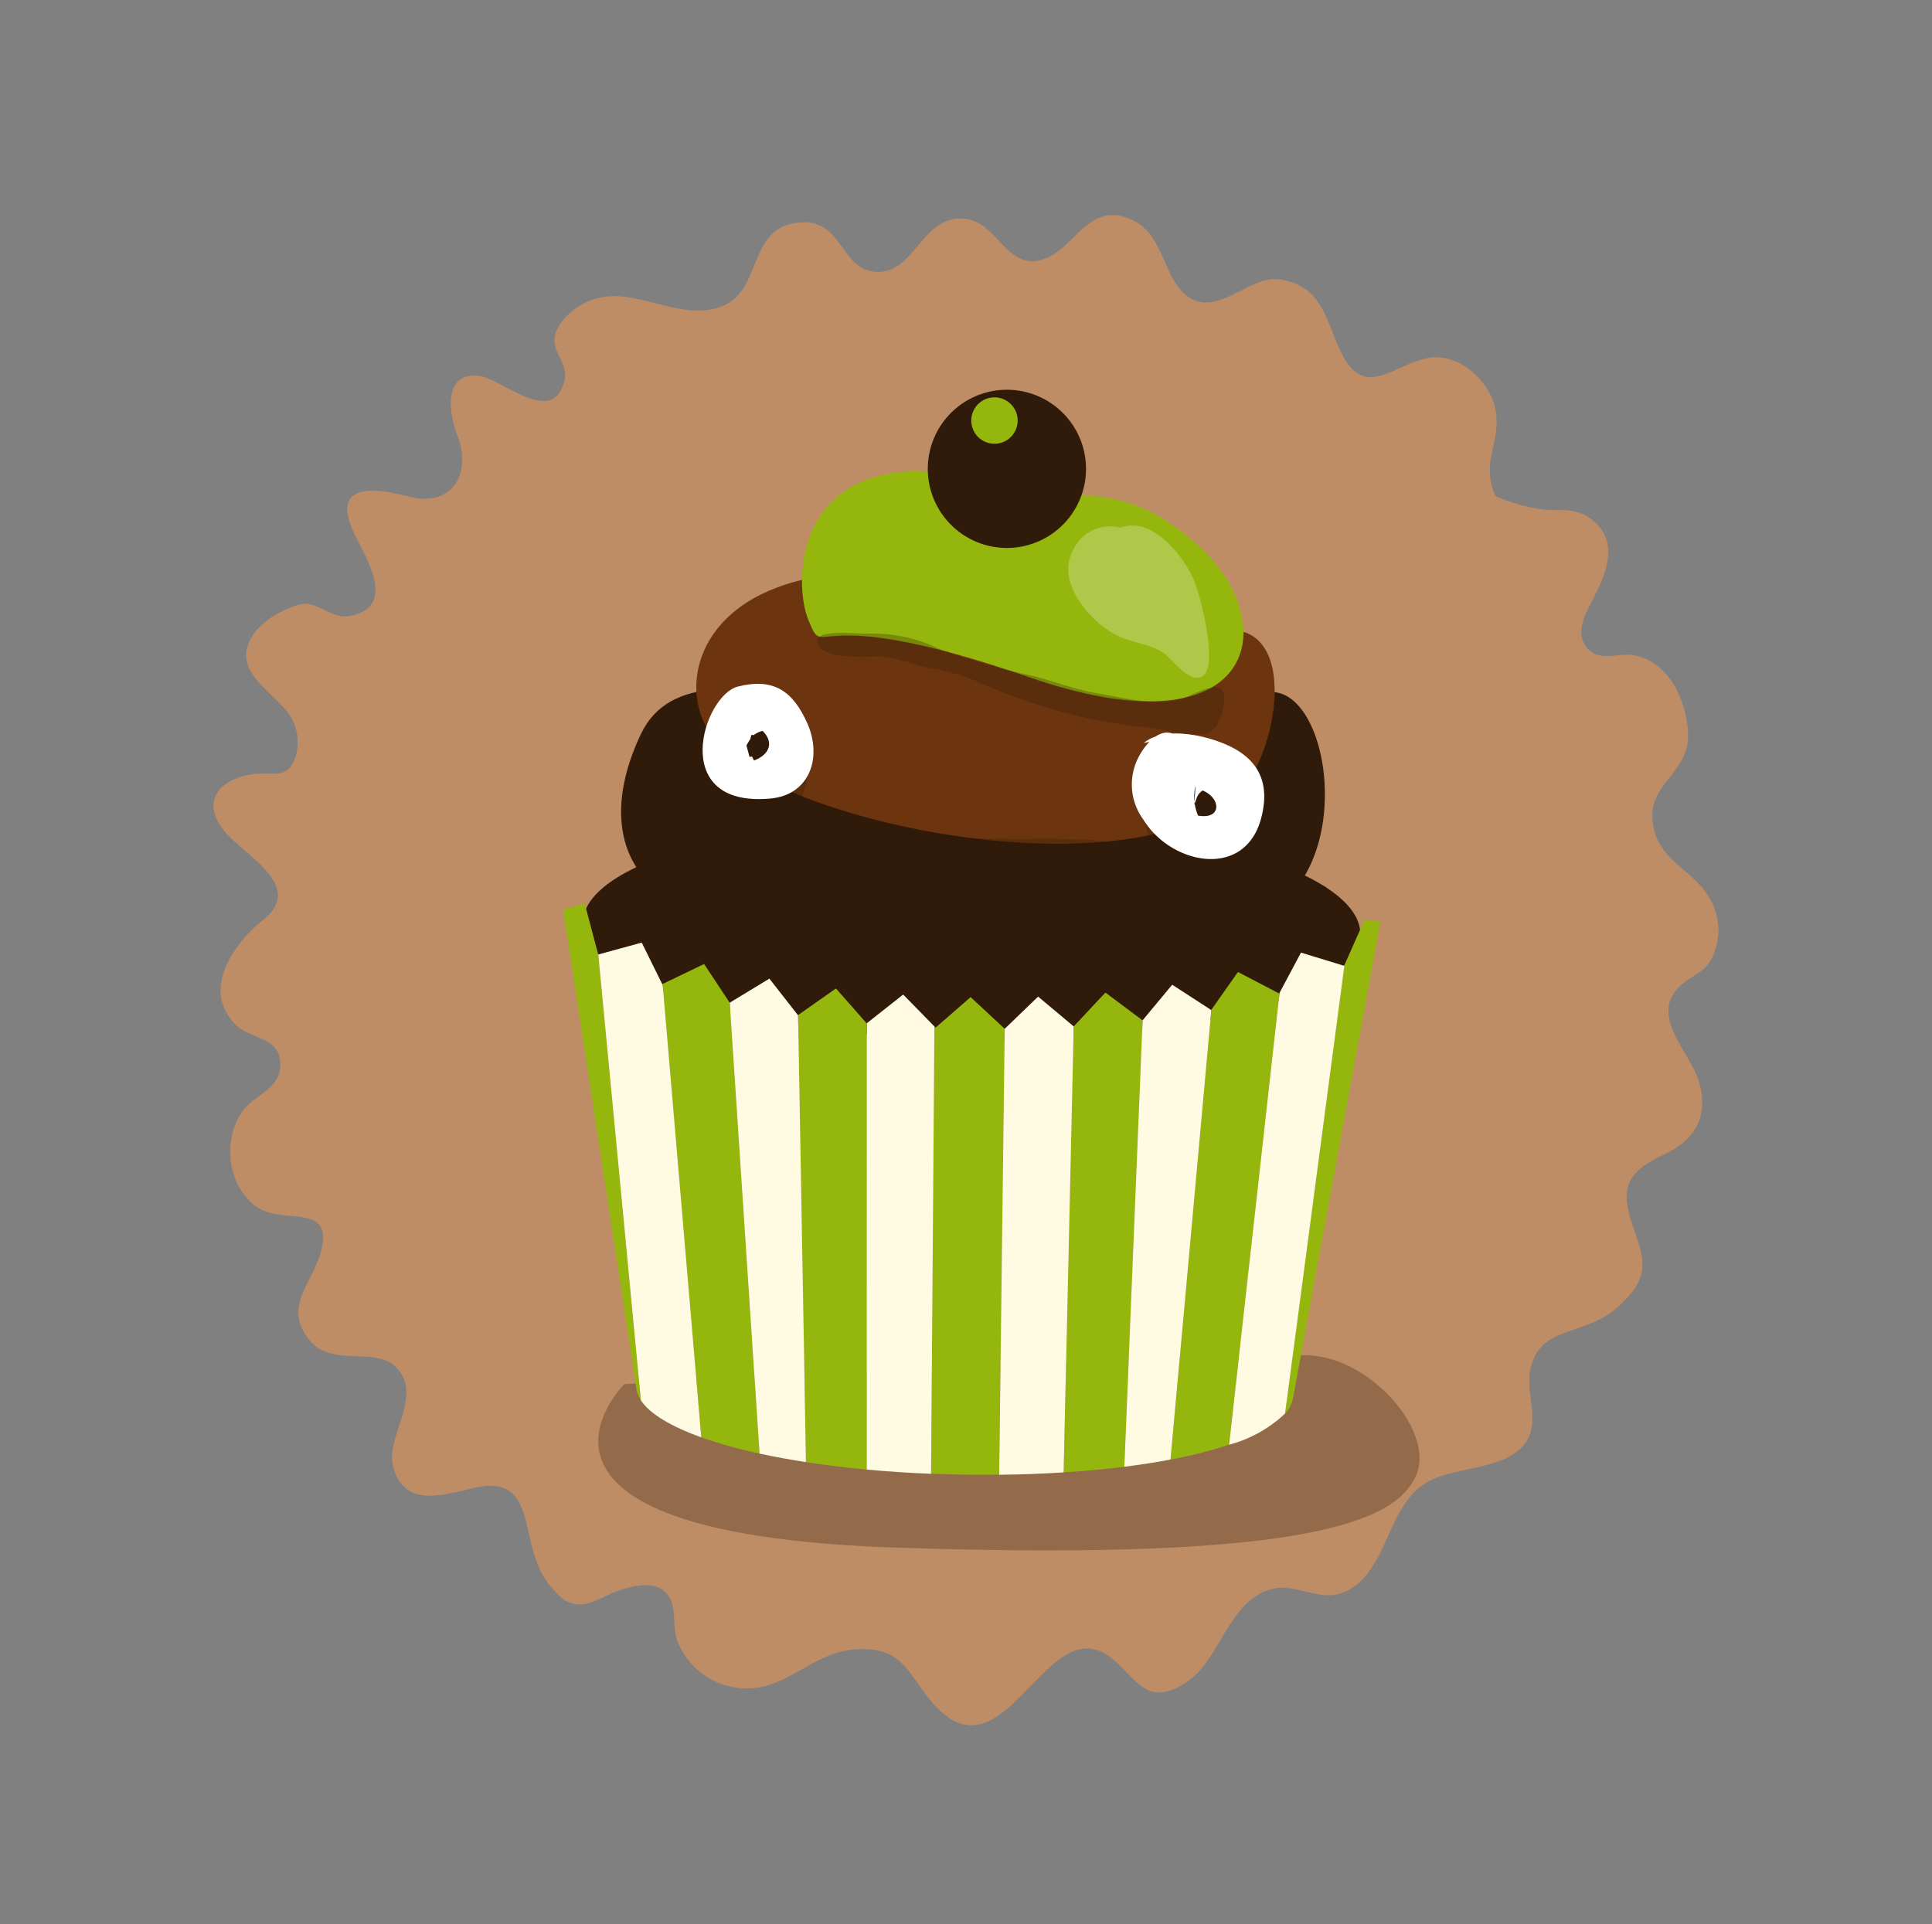 <svg xmlns="http://www.w3.org/2000/svg" width="151.001" height="150.397" viewBox="0 0 151.001 150.397">
  <rect x="0" y="0" width="151.001" height="150.397" fill="#808080" stroke="none"/>
  <g id="Gruppe_433" data-name="Gruppe 433" transform="translate(-3046.069 941.792) rotate(-19)">
    <g id="Gruppe_353" data-name="Gruppe 353" transform="translate(3174.114 137.868)">
      <path id="Pfad_628" data-name="Pfad 628" d="M3293.047,197.361a8.333,8.333,0,0,1-.235,1.023c-.873,2.927-4.159,2.672-4.836,5.52-.788,3.3,2,4.659,2.3,7.657a4.8,4.8,0,0,1-1.112,3.689c-1.04,1.269-1.839,1-3.16,1.514-3.378,1.323-1.156,5.1-1.247,7.616-.1,2.69-1.668,4.192-4.272,4.49-2.8.322-4.21.894-4.273,4.056-.055,2.721.246,4.4-2.493,5.737a7.106,7.106,0,0,1-3.206.851c-2.372.117-4.281-.4-5.612,2-.893,1.607-.518,4.019-2.182,5.179-2.28,1.589-6.036-.257-8.6.471-3.313.942-4.813,5.312-8.182,5.889-2.831.485-3.826-2.689-6.942-1.923-2.881.709-4.672,3.941-7.438,4.629-3.878.964-3.542-2.093-5.2-4.134-3.595-4.416-10.988,7.026-14.071-.886-1.085-2.786-.746-4.864-4.268-5.841-3-.833-5.792.961-8.546.267a5.813,5.813,0,0,1-4.449-5.47c0-1.37,1.111-2.808.225-4.1-.683-1-2.494-1.106-3.61-1.058-1.549.066-2.793.59-3.917-.712a6.6,6.6,0,0,1-1.068-3.917c-.021-2.706,1.445-6.016-2.314-6.588-2.394-.365-6.17-.068-5.875-3.739.187-2.334,3.951-4.374,2.808-7.081-1-2.36-4.894-1.635-5.83-4.5-1-3.058,1.734-3.977,3.151-6.1,2.237-3.344-2.028-2.89-3.56-4.891-1.694-2.212-.93-5.872,1.339-7.482,1.361-.966,3.426-.648,4.011-2.573.622-2.048-1.585-2.494-2.318-4.011-1.716-3.547,2.081-6.1,4.7-7.033,3.976-1.406.345-5.109-.555-7.439-1.281-3.317,1.517-4.258,4.139-3.427,1.393.442,1.933.943,3.018-.445a3.889,3.889,0,0,0,.273-3.961c-.932-2.139-2.919-4.52.082-6.361a7.431,7.431,0,0,1,4.06-.721c1.263.4,1.757,1.925,3.2,2.106,3.914.488,2.438-4.436,2.314-6.415-.252-4.022,3.018-2.243,4.995-.93,2.912,1.938,5.286-.031,5.157-3.3-.071-1.841.567-5.12,3.2-3.779,1.519.773,4.009,5.494,6.009,2.637,1.126-1.607-.681-2.964,1.192-4.425a5.2,5.2,0,0,1,4.294-.845c2.8.715,5.056,3.773,8.163,3.625,3.525-.169,3.864-5.427,8.08-4.157,2.9.874,1.719,4.312,3.953,5.435,2.832,1.426,4.759-2.682,7.8-1.7,2.735.887,1.963,5.035,5.023,5.123,2.71.077,4.892-3.234,7.616-.672,2.044,1.922.794,5.093,2.177,7.082,1.657,2.381,5.1-.036,7.264,1.108,3.123,1.652,2.246,4.409,2.706,7.26.6,3.738,3.545,1.917,6.237,2.311,2.59.379,4.284,3.767,3.52,6.2-.732,2.333-2.223,2.923-2.069,5.708a13.8,13.8,0,0,0,3.353,2.3c1.165.476,2.354.637,3.16,1.865,1.615,2.46-.4,4.477-2.127,6.142-.917.884-2.1,2.007-1.389,3.428.587,1.167,2.038,1.006,2.986,1.464,2.26,1.088,2.847,3.84,2.451,6.237Z" transform="translate(-3174.115 -137.868)" fill="#be8d66"/>
    </g>
    <g id="Gruppe_358" data-name="Gruppe 358" transform="matrix(0.946, 0.326, -0.326, 0.946, -204.026, -5199.434)">
      <path id="Pfad_655" data-name="Pfad 655" d="M4977.363,3978.934s-11.735,11.652,21.125,12.764,39.117-2.221,40.683-5.551-3.129-8.878-7.824-9.434S4977.363,3978.934,4977.363,3978.934Z" transform="translate(1.227 33.564)" fill="#301a09" opacity="0.29" style="mix-blend-mode: multiply;isolation: isolate"/>
      <g id="Gruppe_357" data-name="Gruppe 357" transform="translate(4973.797 3934.807)">
        <g id="Gruppe_356" data-name="Gruppe 356">
          <g id="Gruppe_355" data-name="Gruppe 355" transform="translate(1.546 33.337)">
            <path id="Pfad_656" data-name="Pfad 656" d="M5035.378,3962.5c-.07,4.823-13.724,8.527-30.487,8.276s-30.307-4.354-30.235-9.178,13.722-8.525,30.493-8.28,30.3,4.365,30.229,9.181" transform="translate(-4974.655 -3953.304)" fill="#301a09"/>
          </g>
          <path id="Pfad_657" data-name="Pfad 657" d="M4977.9,3951.225c2.138-4.394,8.04-4.271,17.422-1.42s24.673,2.292,30.187-1.264,8.848,11.789,1.7,16.5c-10.01,6.6-31.7,4.816-43.775.8-9.617-3.2-7.294-11.009-5.533-14.619" transform="translate(-4971.784 -3924.402)" fill="#301a09"/>
          <path id="Pfad_658" data-name="Pfad 658" d="M4989.34,3963.482l-2.4-2.722-2.961,2.083.624,34.921c1.491.229,3.076.426,4.743.581v-34.87Z" transform="translate(-4965.626 -3913.984)" fill="#95b60d"/>
          <path id="Pfad_659" data-name="Pfad 659" d="M4995.491,3963.6l-2.659-2.468-2.736,2.383-.1-.1-.251,34.953c.831.032,1.679.052,2.536.067q1.415.021,2.787,0l.425-34.839Z" transform="translate(-4960.998 -3913.682)" fill="#95b60d"/>
          <path id="Pfad_660" data-name="Pfad 660" d="M4976.541,3961.075l-1.06-4.006-1.667.512h-.017l5.729,37.372a2.031,2.031,0,0,0,.358.95l-3.335-34.832Z" transform="translate(-4973.797 -3916.946)" fill="#95b60d"/>
          <path id="Pfad_661" data-name="Pfad 661" d="M4983.352,3962.726l-2-3.024-3.241,1.563,3.028,35.415a38.318,38.318,0,0,0,4.553,1.267l-2.334-35.224Z" transform="translate(-4970.337 -3914.834)" fill="#95b60d"/>
          <path id="Pfad_662" data-name="Pfad 662" d="M5012.534,3957.927l-1.243-.151-1.57,3.535-4.63,35.045a2.535,2.535,0,0,0,.624-1.2Z" transform="translate(-4948.688 -3916.379)" fill="#95b60d"/>
          <path id="Pfad_663" data-name="Pfad 663" d="M5008.6,3961.719l-3.218-1.676-2.076,2.947-3.178,35.143a35.8,35.8,0,0,0,4.571-1.163l3.933-35.31Z" transform="translate(-4952.667 -3914.56)" fill="#95b60d"/>
          <path id="Pfad_664" data-name="Pfad 664" d="M5001.656,3963.109l-2.906-2.173-2.477,2.644-.778,34.839c1.664-.1,3.255-.252,4.747-.439l1.417-34.875Z" transform="translate(-4956.387 -3913.844)" fill="#95b60d"/>
          <path id="Pfad_665" data-name="Pfad 665" d="M4986.351,3963.193l-2.237-2.858-3.092,1.88,2.334,35.224c1.131.247,2.342.468,3.625.668l-.624-34.921Z" transform="translate(-4968.001 -3914.326)" fill="#fffbe2"/>
          <path id="Pfad_666" data-name="Pfad 666" d="M4989.8,3961.023l-2.837,2.241v34.87c1.611.148,3.288.261,5.026.328l.251-34.949Z" transform="translate(-4963.236 -3913.773)" fill="#fffbe2"/>
          <path id="Pfad_667" data-name="Pfad 667" d="M4980.319,3962.021l-1.606-3.246-3.388.927,3.335,34.832c.69,1.053,2.338,2.035,4.714,2.888l-3.028-35.415Z" transform="translate(-4972.572 -3915.577)" fill="#fffbe2"/>
          <path id="Pfad_668" data-name="Pfad 668" d="M5011.638,3960.23l-3.369-1.029-1.669,3.135-3.933,35.31a10.146,10.146,0,0,0,4.368-2.435l4.63-35.045Z" transform="translate(-4950.632 -3915.235)" fill="#fffbe2"/>
          <path id="Pfad_669" data-name="Pfad 669" d="M5004.9,3962.569l-3.047-1.975-2.311,2.781-1.417,34.878q1.915-.244,3.605-.562l3.181-35.146Z" transform="translate(-4954.274 -3914.117)" fill="#fffbe2"/>
          <path id="Pfad_670" data-name="Pfad 670" d="M4998.515,3963.438l-2.781-2.327-2.607,2.515-.425,34.839c1.742-.018,3.428-.081,5.035-.187l.778-34.839Z" transform="translate(-4958.629 -3913.702)" fill="#fffbe2"/>
          <path id="Pfad_671" data-name="Pfad 671" d="M4981.86,3956.725c-3.865-3.59-2.908-9.947,3.354-12.634,12.753-5.471,22.757,8.92,32.586,4.035s7.6,9.726,3.214,12.68c-9.407,6.35-33.021,1.619-39.153-4.081" transform="translate(-4969.168 -3928.371)" fill="#6c350f"/>
          <path id="Pfad_672" data-name="Pfad 672" d="M4984.655,3949.985c-1.074-2.6-1.162-10.7,7.153-11.579,4.43-.472,5.69,1.873,8.769,2.039,3.4.189,8.664-2.021,14.924,4.066s3.844,15.971-13.657,9.9-15.795-1.056-17.188-4.429" transform="translate(-4965.494 -3931.969)" fill="#95b60d"/>
          <path id="Pfad_673" data-name="Pfad 673" d="M5001.913,3941.717a6.179,6.179,0,1,1-5.407-6.865,6.18,6.18,0,0,1,5.407,6.865" transform="translate(-4961.12 -3934.808)" fill="#301a09"/>
          <path id="Pfad_674" data-name="Pfad 674" d="M4995.092,3937.167a1.812,1.812,0,1,1-1.582-2.017,1.81,1.81,0,0,1,1.582,2.017" transform="translate(-4959.609 -3934.542)" fill="#95b60d"/>
        </g>
        <path id="Pfad_675" data-name="Pfad 675" d="M4978.391,3956.2s29.023,14.315,50.639.882c0,0,2.477-1.621,2.679-.128s-22.135,12.22-40.433,6.3S4975.1,3956.579,4978.391,3956.2Z" transform="translate(-4971.876 -3917.644)" fill="#301a09" opacity="0.29" style="mix-blend-mode: multiply;isolation: isolate"/>
        <path id="Pfad_676" data-name="Pfad 676" d="M4988.232,3951.389c-.745,2.538-1.4,5.678-4.532,5.932-2.872.24-5.643-3.489-2.628-5.236,1.5,1.617,5.845,1.574,6.825-.126" transform="translate(-4969.006 -3921.503)" fill="#301a09" opacity="0.29" style="mix-blend-mode: multiply;isolation: isolate"/>
        <path id="Pfad_677" data-name="Pfad 677" d="M4998.988,3953.307c.222,2.785,3.839,8.2,7.33,5.733,2.428-1.71-5.6-3.886-7.348-5.437" transform="translate(-4953.599 -3919.964)" fill="#301a09" opacity="0.29" style="mix-blend-mode: multiply;isolation: isolate"/>
        <path id="Pfad_678" data-name="Pfad 678" d="M4987.92,3953.391c4.149,2.435,12.768,1.193,17.868,1.784a12.393,12.393,0,0,1-11.548,6.033c-2.4-.165-4.926-.4-6.374-2.484-1.037-1.5-1.781-4.834.626-5" transform="translate(-4963.293 -3919.897)" fill="#301a09" opacity="0.29" style="mix-blend-mode: multiply;isolation: isolate"/>
        <path id="Pfad_679" data-name="Pfad 679" d="M4985.135,3956.519c3.09-.285,4.05-3.218,2.9-5.843s-2.711-3.591-5.434-2.907S4977.122,3957.251,4985.135,3956.519Z" transform="translate(-4968.948 -3924.578)" fill="#fff"/>
        <path id="Pfad_680" data-name="Pfad 680" d="M5001.974,3949.923c-1.251-.845-2.437.591-2.986,1.629a4.618,4.618,0,0,0,.354,4.9c2.15,3.527,7.913,4.707,9.2-.073.73-2.732-.149-4.679-2.777-5.8-1.789-.764-4.826-1.388-6.39-.1" transform="translate(-4954.025 -3922.885)" fill="#fff"/>
        <path id="Pfad_681" data-name="Pfad 681" d="M4981.741,3950.734c.353-.613.546-.948,1.259-1.138.908.891.551,1.858-.665,2.313a2.383,2.383,0,0,1-.2-2c.351.034.726.016,1.092.068a4.638,4.638,0,0,1-.095,1.38,6.164,6.164,0,0,1-1.152.274" transform="translate(-4967.423 -3922.942)" fill="#301a09"/>
        <path id="Pfad_682" data-name="Pfad 682" d="M5001.153,3953.447c.192-.444.172-.771.653-1.108,1.457.609,1.506,2.291-.355,1.964a3.719,3.719,0,0,1-.2-2.333" transform="translate(-4951.854 -3921.038)" fill="#301a09"/>
        <path id="Pfad_683" data-name="Pfad 683" d="M4984.848,3945.661c-.475,1.95,4.1,1.523,5.137,1.538a18.74,18.74,0,0,1,3.11.816,17.109,17.109,0,0,1,4.117,1.082,42.547,42.547,0,0,0,13.6,3.671c1.179.123,3.314.772,4.475.388.771-.25,1.073-1.222,1.231-1.937.588-2.531-1.45-1.493-2.783-.906-2.065.906-4.736.125-6.888-.217-1.907-.3-3.646-1.027-5.492-1.463a50.017,50.017,0,0,1-7.085-2.064,11.731,11.731,0,0,0-5.478-1.157c-.716.06-4.919-.55-3.8,1.063" transform="translate(-4964.963 -3926.353)" fill="#301a09" opacity="0.29" style="mix-blend-mode: multiply;isolation: isolate"/>
        <path id="Pfad_684" data-name="Pfad 684" d="M4999.749,3940.879c2.385-.979,4.865,2.077,5.706,3.967.54,1.222,2.11,7.146.593,7.686-1.085.383-2.226-1.477-3.029-1.961-1.108-.669-2.511-.75-3.653-1.359-2.086-1.112-4.676-4.192-3.292-6.614a3.178,3.178,0,0,1,4.555-1.363" transform="translate(-4956.236 -3930.087)" fill="#fff" opacity="0.25"/>
      </g>
    </g>
  </g>
</svg>
